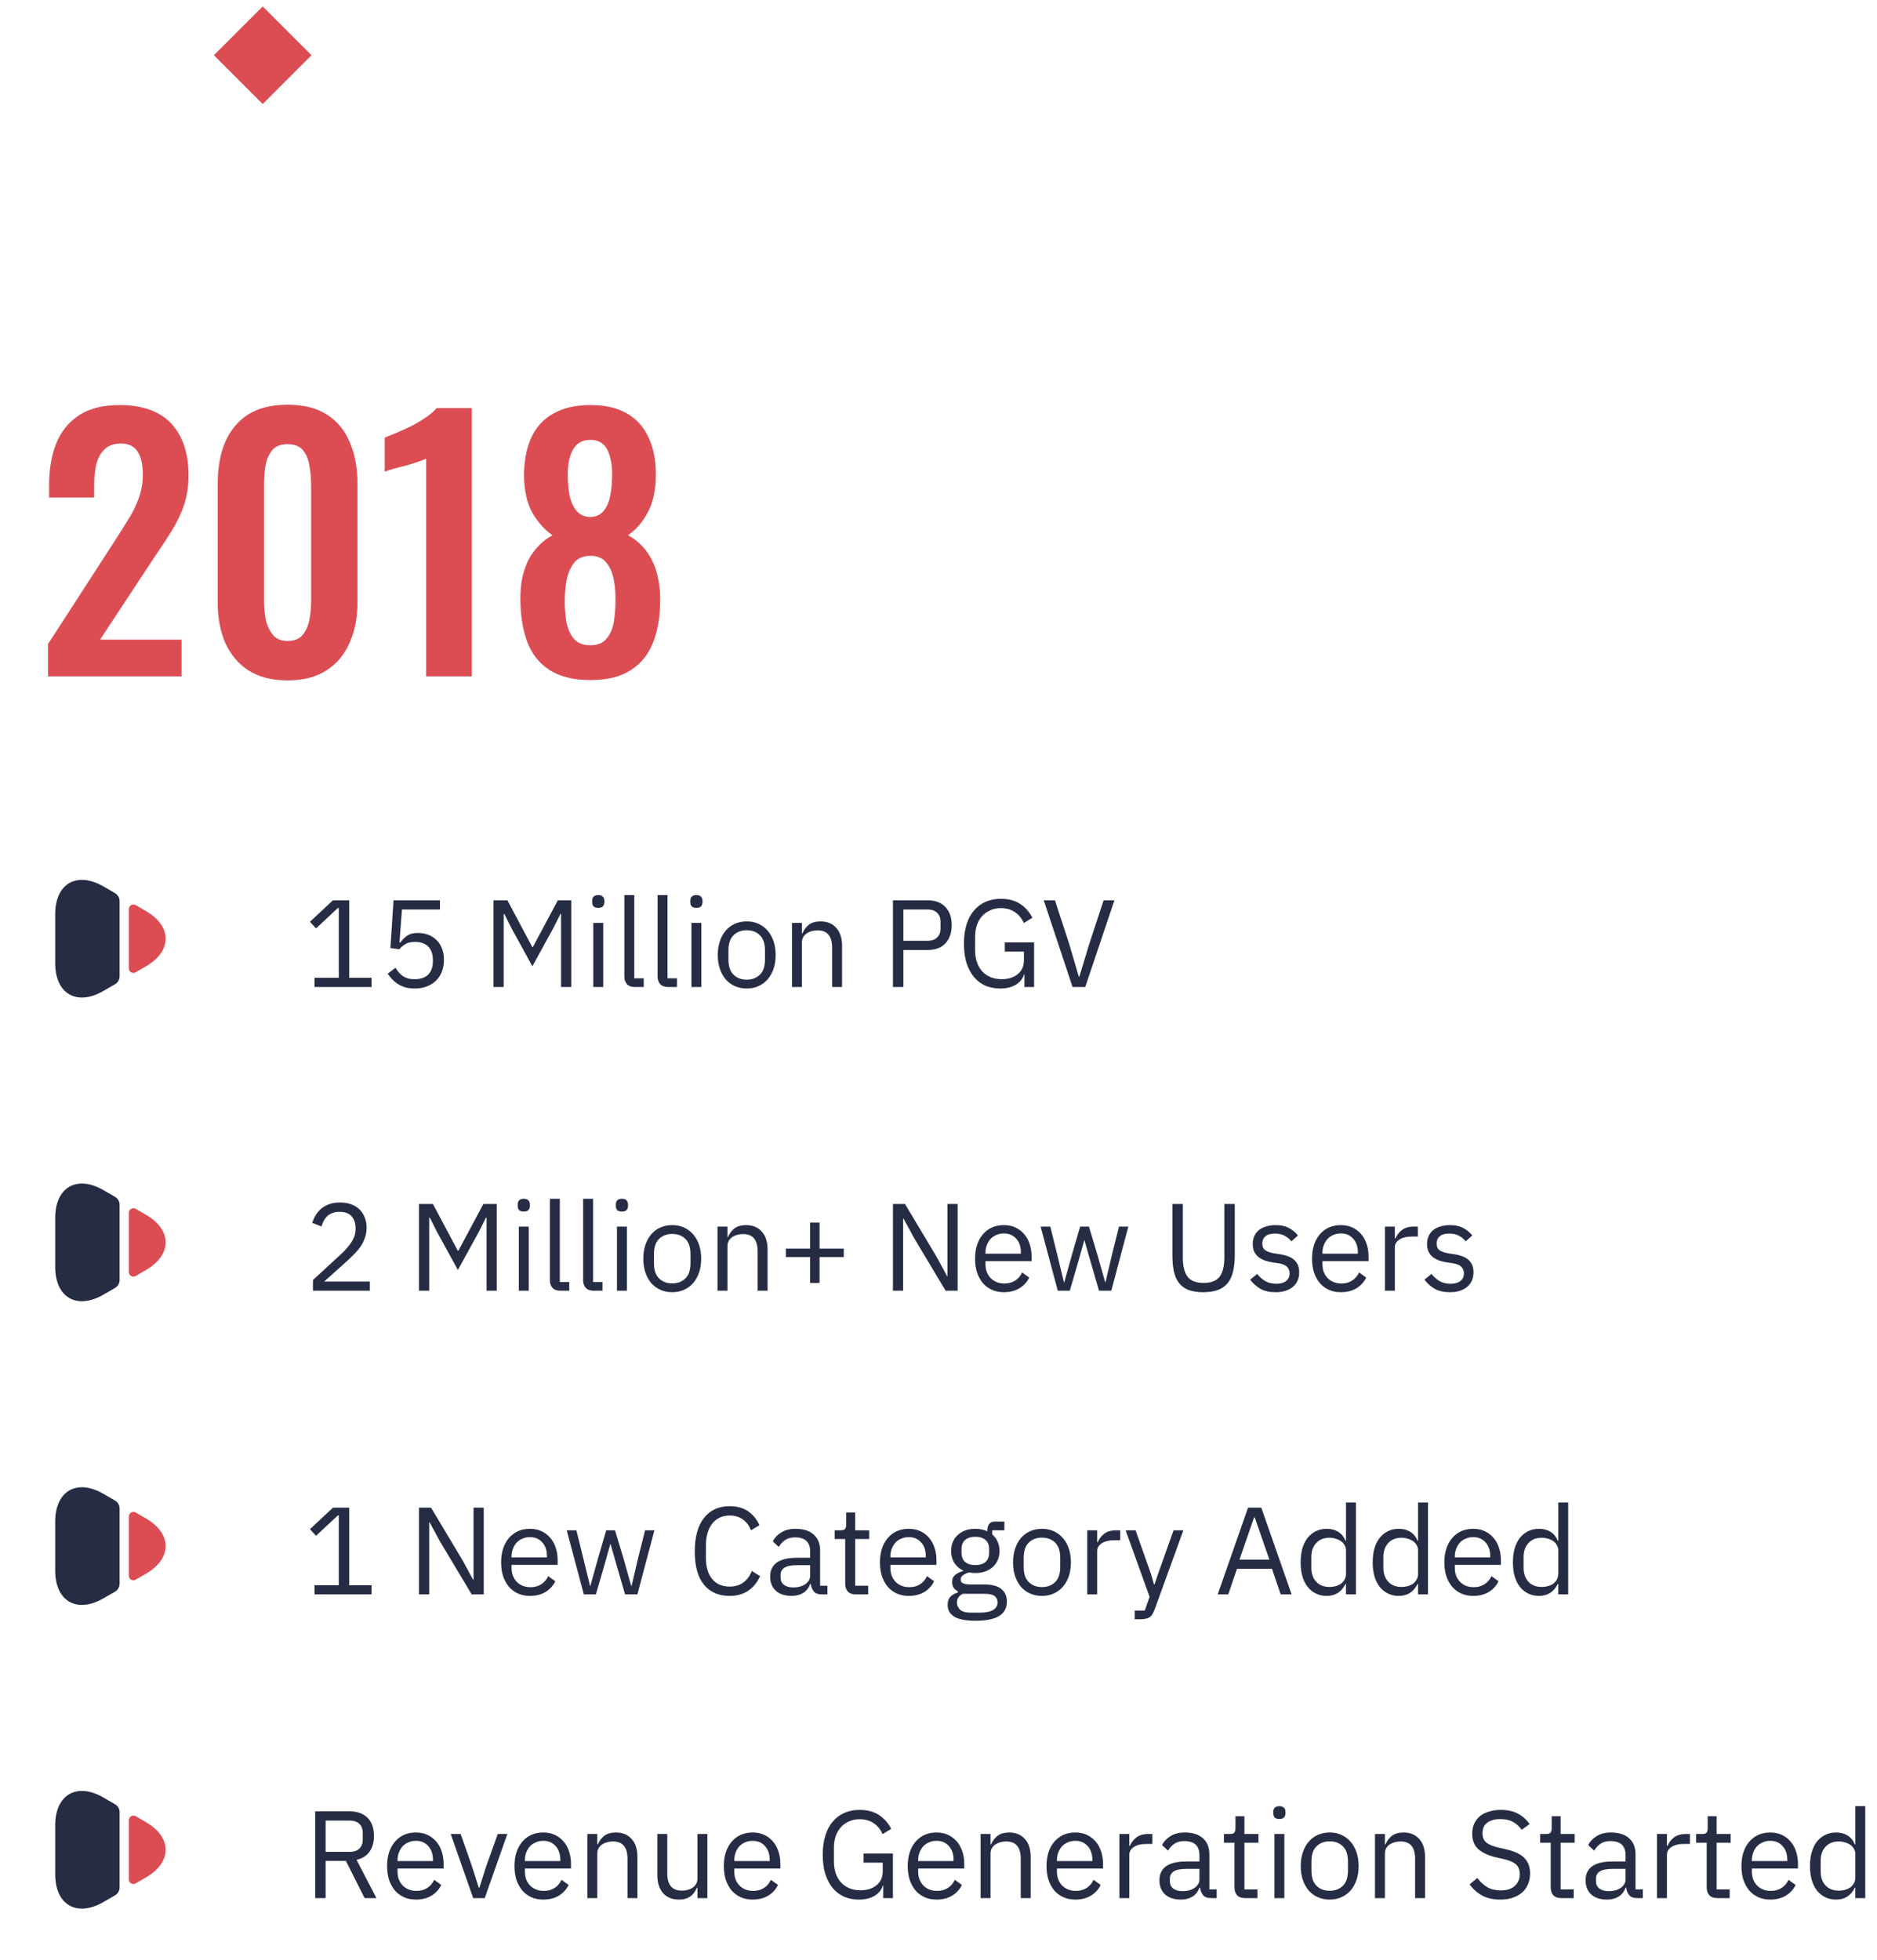 <svg xmlns="http://www.w3.org/2000/svg" width="272" height="284" viewBox="0 0 272 284" fill="none"><rect x="31" y="8" width="10" height="10" transform="rotate(-45 31 8)" fill="#DC4D53"></rect><path d="M6.968 98V93.296L16.568 78.464C17.272 77.376 17.928 76.336 18.536 75.344C19.176 74.352 19.688 73.328 20.072 72.272C20.488 71.184 20.696 70 20.696 68.72C20.696 67.28 20.44 66.176 19.928 65.408C19.416 64.64 18.616 64.256 17.528 64.256C16.504 64.256 15.704 64.544 15.128 65.12C14.552 65.696 14.152 66.448 13.928 67.376C13.736 68.304 13.64 69.328 13.64 70.448V72.08H7.112V70.352C7.112 68.048 7.448 66.032 8.12 64.304C8.824 62.544 9.928 61.168 11.432 60.176C12.936 59.184 14.904 58.688 17.336 58.688C20.664 58.688 23.16 59.584 24.824 61.376C26.488 63.168 27.32 65.664 27.32 68.864C27.32 70.464 27.096 71.92 26.648 73.232C26.2 74.512 25.608 75.744 24.872 76.928C24.136 78.112 23.336 79.328 22.472 80.576L14.504 92.672H26.312V98H6.968ZM41.675 98.576C39.403 98.576 37.515 98.096 36.011 97.136C34.539 96.176 33.419 94.848 32.651 93.152C31.915 91.456 31.547 89.504 31.547 87.296V70.064C31.547 67.792 31.899 65.808 32.603 64.112C33.339 62.384 34.443 61.04 35.915 60.08C37.419 59.12 39.339 58.64 41.675 58.64C44.011 58.64 45.915 59.12 47.387 60.08C48.891 61.04 49.995 62.384 50.699 64.112C51.435 65.808 51.803 67.792 51.803 70.064V87.296C51.803 89.504 51.419 91.456 50.651 93.152C49.915 94.848 48.795 96.176 47.291 97.136C45.819 98.096 43.947 98.576 41.675 98.576ZM41.675 92.864C42.667 92.864 43.403 92.56 43.883 91.952C44.363 91.344 44.683 90.608 44.843 89.744C45.003 88.88 45.083 88.032 45.083 87.2V70.16C45.083 69.264 45.003 68.384 44.843 67.52C44.715 66.624 44.411 65.872 43.931 65.264C43.451 64.656 42.699 64.352 41.675 64.352C40.651 64.352 39.899 64.656 39.419 65.264C38.939 65.872 38.619 66.624 38.459 67.52C38.331 68.384 38.267 69.264 38.267 70.16V87.2C38.267 88.032 38.347 88.88 38.507 89.744C38.699 90.608 39.035 91.344 39.515 91.952C39.995 92.56 40.715 92.864 41.675 92.864ZM61.748 98V66.464C61.556 66.56 61.172 66.704 60.596 66.896C60.052 67.088 59.444 67.28 58.772 67.472C58.1 67.632 57.476 67.792 56.9 67.952C56.356 68.112 55.972 68.24 55.748 68.336V63.392C56.196 63.232 56.756 63.008 57.428 62.72C58.1 62.432 58.804 62.112 59.54 61.76C60.308 61.376 61.012 60.96 61.652 60.512C62.324 60.064 62.868 59.6 63.284 59.12H68.372V98H61.748ZM85.537 98.528C83.073 98.528 81.089 98.032 79.585 97.04C78.081 96.048 77.009 94.672 76.369 92.912C75.729 91.12 75.409 89.056 75.409 86.72C75.409 85.6 75.505 84.576 75.697 83.648C75.921 82.688 76.225 81.824 76.609 81.056C77.025 80.288 77.521 79.616 78.097 79.04C78.673 78.432 79.329 77.936 80.065 77.552C78.913 76.752 77.937 75.664 77.137 74.288C76.369 72.88 75.969 71.104 75.937 68.96C75.937 66.848 76.273 65.024 76.945 63.488C77.649 61.92 78.721 60.736 80.161 59.936C81.601 59.104 83.393 58.688 85.537 58.688C87.713 58.688 89.505 59.104 90.913 59.936C92.321 60.768 93.361 61.952 94.033 63.488C94.737 65.024 95.073 66.848 95.041 68.96C95.009 71.136 94.609 72.912 93.841 74.288C93.105 75.664 92.161 76.752 91.009 77.552C91.745 77.936 92.401 78.432 92.977 79.04C93.553 79.616 94.033 80.288 94.417 81.056C94.833 81.824 95.137 82.688 95.329 83.648C95.553 84.576 95.665 85.6 95.665 86.72C95.697 89.056 95.377 91.12 94.705 92.912C94.065 94.672 92.993 96.048 91.489 97.04C90.017 98.032 88.033 98.528 85.537 98.528ZM85.537 93.488C86.593 93.488 87.377 93.168 87.889 92.528C88.433 91.888 88.785 91.088 88.945 90.128C89.105 89.136 89.185 88.128 89.185 87.104C89.217 86.016 89.137 84.976 88.945 83.984C88.753 82.96 88.385 82.128 87.841 81.488C87.329 80.848 86.561 80.528 85.537 80.528C84.545 80.528 83.777 80.848 83.233 81.488C82.721 82.128 82.353 82.944 82.129 83.936C81.937 84.928 81.841 85.984 81.841 87.104C81.841 88.128 81.921 89.136 82.081 90.128C82.273 91.12 82.641 91.936 83.185 92.576C83.729 93.184 84.513 93.488 85.537 93.488ZM85.537 74.912C86.337 74.88 86.961 74.608 87.409 74.096C87.889 73.552 88.225 72.816 88.417 71.888C88.609 70.96 88.705 69.904 88.705 68.72C88.705 67.248 88.465 66.048 87.985 65.12C87.505 64.192 86.689 63.728 85.537 63.728C84.417 63.728 83.585 64.192 83.041 65.12C82.529 66.048 82.273 67.232 82.273 68.672C82.273 69.856 82.369 70.928 82.561 71.888C82.785 72.816 83.137 73.552 83.617 74.096C84.097 74.608 84.737 74.88 85.537 74.912Z" fill="#DC4D53"></path><path d="M8 132.44V139.56C8 143.987 11.133 145.787 14.96 143.587L16.667 142.6C17.08 142.36 17.333 141.92 17.333 141.44V130.56C17.333 130.08 17.08 129.64 16.667 129.4L14.96 128.413C11.133 126.213 8 128.013 8 132.44Z" fill="#272C45"></path><path d="M18.666 131.72V140.293C18.666 140.813 19.227 141.133 19.666 140.867L21.133 140.013C24.96 137.813 24.96 134.187 21.133 131.987L19.666 131.133C19.227 130.88 18.666 131.2 18.666 131.72Z" fill="#DC4D53"></path><path d="M45.584 143V141.668H49.094V131.552H48.968L45.8 134.504L44.918 133.55L48.248 130.436H50.606V141.668H53.846V143H45.584ZM63.757 131.768H58.249L57.889 136.556H58.015C58.315 136.136 58.651 135.8 59.023 135.548C59.407 135.296 59.929 135.17 60.589 135.17C61.129 135.17 61.627 135.26 62.083 135.44C62.539 135.62 62.935 135.878 63.271 136.214C63.607 136.538 63.865 136.94 64.045 137.42C64.237 137.9 64.333 138.446 64.333 139.058C64.333 139.67 64.237 140.234 64.045 140.75C63.853 141.254 63.571 141.692 63.199 142.064C62.839 142.424 62.395 142.706 61.867 142.91C61.351 143.114 60.763 143.216 60.103 143.216C59.575 143.216 59.107 143.156 58.699 143.036C58.303 142.916 57.949 142.754 57.637 142.55C57.325 142.346 57.049 142.118 56.809 141.866C56.581 141.614 56.371 141.35 56.179 141.074L57.313 140.21C57.469 140.462 57.631 140.69 57.799 140.894C57.979 141.098 58.171 141.272 58.375 141.416C58.591 141.56 58.837 141.674 59.113 141.758C59.389 141.83 59.719 141.866 60.103 141.866C60.967 141.866 61.621 141.638 62.065 141.182C62.509 140.726 62.731 140.084 62.731 139.256V139.076C62.731 138.248 62.509 137.606 62.065 137.15C61.621 136.694 60.967 136.466 60.103 136.466C59.527 136.466 59.071 136.574 58.735 136.79C58.411 136.994 58.117 137.24 57.853 137.528L56.575 137.348L57.025 130.436H63.757V131.768ZM81.306 132.416H81.216L80.154 134.522L77.148 139.994L74.142 134.522L73.08 132.416H72.99V143H71.514V130.436H73.53L77.13 137.204H77.22L80.838 130.436H82.782V143H81.306V132.416ZM86.697 131.534C86.385 131.534 86.157 131.462 86.013 131.318C85.881 131.162 85.815 130.964 85.815 130.724V130.49C85.815 130.25 85.881 130.058 86.013 129.914C86.157 129.758 86.385 129.68 86.697 129.68C87.009 129.68 87.231 129.758 87.363 129.914C87.507 130.058 87.579 130.25 87.579 130.49V130.724C87.579 130.964 87.507 131.162 87.363 131.318C87.231 131.462 87.009 131.534 86.697 131.534ZM85.977 133.712H87.417V143H85.977V133.712ZM92.007 143C91.503 143 91.119 142.862 90.855 142.586C90.603 142.298 90.477 141.938 90.477 141.506V129.68H91.917V141.74H93.285V143H92.007ZM96.824 143C96.32 143 95.936 142.862 95.672 142.586C95.42 142.298 95.294 141.938 95.294 141.506V129.68H96.734V141.74H98.102V143H96.824ZM100.918 131.534C100.606 131.534 100.378 131.462 100.234 131.318C100.102 131.162 100.036 130.964 100.036 130.724V130.49C100.036 130.25 100.102 130.058 100.234 129.914C100.378 129.758 100.606 129.68 100.918 129.68C101.23 129.68 101.452 129.758 101.584 129.914C101.728 130.058 101.8 130.25 101.8 130.49V130.724C101.8 130.964 101.728 131.162 101.584 131.318C101.452 131.462 101.23 131.534 100.918 131.534ZM100.198 133.712H101.638V143H100.198V133.712ZM108.208 143.216C107.584 143.216 107.014 143.102 106.498 142.874C105.982 142.646 105.538 142.322 105.166 141.902C104.806 141.47 104.524 140.96 104.32 140.372C104.116 139.772 104.014 139.1 104.014 138.356C104.014 137.624 104.116 136.958 104.32 136.358C104.524 135.758 104.806 135.248 105.166 134.828C105.538 134.396 105.982 134.066 106.498 133.838C107.014 133.61 107.584 133.496 108.208 133.496C108.832 133.496 109.396 133.61 109.9 133.838C110.416 134.066 110.86 134.396 111.232 134.828C111.604 135.248 111.892 135.758 112.096 136.358C112.3 136.958 112.402 137.624 112.402 138.356C112.402 139.1 112.3 139.772 112.096 140.372C111.892 140.96 111.604 141.47 111.232 141.902C110.86 142.322 110.416 142.646 109.9 142.874C109.396 143.102 108.832 143.216 108.208 143.216ZM108.208 141.938C108.988 141.938 109.624 141.698 110.116 141.218C110.608 140.738 110.854 140.006 110.854 139.022V137.69C110.854 136.706 110.608 135.974 110.116 135.494C109.624 135.014 108.988 134.774 108.208 134.774C107.428 134.774 106.792 135.014 106.3 135.494C105.808 135.974 105.562 136.706 105.562 137.69V139.022C105.562 140.006 105.808 140.738 106.3 141.218C106.792 141.698 107.428 141.938 108.208 141.938ZM114.77 143V133.712H116.21V135.224H116.282C116.51 134.696 116.828 134.276 117.236 133.964C117.656 133.652 118.214 133.496 118.91 133.496C119.87 133.496 120.626 133.808 121.178 134.432C121.742 135.044 122.024 135.914 122.024 137.042V143H120.584V137.294C120.584 135.626 119.882 134.792 118.478 134.792C118.19 134.792 117.908 134.828 117.632 134.9C117.368 134.972 117.128 135.08 116.912 135.224C116.696 135.368 116.522 135.554 116.39 135.782C116.27 135.998 116.21 136.256 116.21 136.556V143H114.77ZM129.399 143V130.436H134.403C135.531 130.436 136.395 130.76 136.995 131.408C137.607 132.044 137.913 132.92 137.913 134.036C137.913 135.152 137.607 136.034 136.995 136.682C136.395 137.318 135.531 137.636 134.403 137.636H130.911V143H129.399ZM130.911 136.304H134.403C135.003 136.304 135.465 136.148 135.789 135.836C136.125 135.524 136.293 135.08 136.293 134.504V133.568C136.293 132.992 136.125 132.548 135.789 132.236C135.465 131.924 135.003 131.768 134.403 131.768H130.911V136.304ZM148.451 141.164H148.397C148.241 141.752 147.857 142.244 147.245 142.64C146.645 143.024 145.865 143.216 144.905 143.216C144.137 143.216 143.429 143.078 142.781 142.802C142.145 142.514 141.599 142.1 141.143 141.56C140.687 141.008 140.327 140.33 140.063 139.526C139.811 138.71 139.685 137.774 139.685 136.718C139.685 135.674 139.811 134.75 140.063 133.946C140.315 133.13 140.675 132.452 141.143 131.912C141.611 131.36 142.175 130.94 142.835 130.652C143.495 130.364 144.227 130.22 145.031 130.22C146.159 130.22 147.101 130.472 147.857 130.976C148.613 131.48 149.195 132.146 149.603 132.974L148.361 133.73C148.073 133.058 147.641 132.53 147.065 132.146C146.501 131.762 145.823 131.57 145.031 131.57C144.479 131.57 143.975 131.672 143.519 131.876C143.063 132.068 142.667 132.344 142.331 132.704C142.007 133.064 141.755 133.496 141.575 134C141.395 134.504 141.305 135.068 141.305 135.692V137.726C141.305 138.35 141.395 138.92 141.575 139.436C141.755 139.94 142.007 140.372 142.331 140.732C142.667 141.092 143.075 141.374 143.555 141.578C144.035 141.77 144.575 141.866 145.175 141.866C145.607 141.866 146.015 141.812 146.399 141.704C146.795 141.584 147.137 141.41 147.425 141.182C147.725 140.954 147.959 140.672 148.127 140.336C148.295 139.988 148.379 139.58 148.379 139.112V137.87H145.607V136.538H149.855V143H148.451V141.164ZM155.429 143L151.253 130.436H152.873L154.943 136.772L156.329 141.488H156.419L157.841 136.772L159.929 130.436H161.495L157.265 143H155.429Z" fill="#272C45"></path><path d="M8 176.44V183.56C8 187.987 11.133 189.787 14.96 187.587L16.667 186.6C17.08 186.36 17.333 185.92 17.333 185.44V174.56C17.333 174.08 17.08 173.64 16.667 173.4L14.96 172.413C11.133 170.213 8 172.013 8 176.44Z" fill="#272C45"></path><path d="M18.666 175.72V184.293C18.666 184.813 19.227 185.133 19.666 184.867L21.133 184.013C24.96 181.813 24.96 178.187 21.133 175.987L19.666 175.133C19.227 174.88 18.666 175.2 18.666 175.72Z" fill="#DC4D53"></path><path d="M53.594 187H45.35V185.452L49.454 181.672C50.042 181.132 50.534 180.562 50.93 179.962C51.326 179.35 51.524 178.738 51.524 178.126V177.91C51.524 177.214 51.332 176.65 50.948 176.218C50.564 175.786 49.982 175.57 49.202 175.57C48.818 175.57 48.482 175.624 48.194 175.732C47.906 175.84 47.654 175.99 47.438 176.182C47.234 176.374 47.06 176.602 46.916 176.866C46.784 177.118 46.676 177.394 46.592 177.694L45.242 177.172C45.362 176.8 45.524 176.44 45.728 176.092C45.944 175.732 46.208 175.414 46.52 175.138C46.844 174.862 47.228 174.64 47.672 174.472C48.128 174.304 48.662 174.22 49.274 174.22C49.886 174.22 50.432 174.31 50.912 174.49C51.392 174.67 51.794 174.922 52.118 175.246C52.442 175.57 52.688 175.954 52.856 176.398C53.036 176.842 53.126 177.334 53.126 177.874C53.126 178.366 53.054 178.822 52.91 179.242C52.778 179.662 52.592 180.064 52.352 180.448C52.112 180.82 51.818 181.186 51.47 181.546C51.134 181.906 50.768 182.266 50.372 182.626L46.988 185.668H53.594V187ZM70.513 176.416H70.423L69.361 178.522L66.355 183.994L63.349 178.522L62.287 176.416H62.197V187H60.721V174.436H62.737L66.337 181.204H66.427L70.045 174.436H71.989V187H70.513V176.416ZM75.904 175.534C75.592 175.534 75.364 175.462 75.22 175.318C75.088 175.162 75.022 174.964 75.022 174.724V174.49C75.022 174.25 75.088 174.058 75.22 173.914C75.364 173.758 75.592 173.68 75.904 173.68C76.216 173.68 76.438 173.758 76.57 173.914C76.714 174.058 76.786 174.25 76.786 174.49V174.724C76.786 174.964 76.714 175.162 76.57 175.318C76.438 175.462 76.216 175.534 75.904 175.534ZM75.184 177.712H76.624V187H75.184V177.712ZM81.214 187C80.71 187 80.326 186.862 80.062 186.586C79.81 186.298 79.684 185.938 79.684 185.506V173.68H81.124V185.74H82.492V187H81.214ZM86.031 187C85.527 187 85.143 186.862 84.879 186.586C84.627 186.298 84.501 185.938 84.501 185.506V173.68H85.941V185.74H87.309V187H86.031ZM90.125 175.534C89.813 175.534 89.585 175.462 89.441 175.318C89.309 175.162 89.243 174.964 89.243 174.724V174.49C89.243 174.25 89.309 174.058 89.441 173.914C89.585 173.758 89.813 173.68 90.125 173.68C90.437 173.68 90.659 173.758 90.791 173.914C90.935 174.058 91.007 174.25 91.007 174.49V174.724C91.007 174.964 90.935 175.162 90.791 175.318C90.659 175.462 90.437 175.534 90.125 175.534ZM89.405 177.712H90.845V187H89.405V177.712ZM97.415 187.216C96.791 187.216 96.221 187.102 95.705 186.874C95.189 186.646 94.745 186.322 94.373 185.902C94.013 185.47 93.731 184.96 93.527 184.372C93.323 183.772 93.221 183.1 93.221 182.356C93.221 181.624 93.323 180.958 93.527 180.358C93.731 179.758 94.013 179.248 94.373 178.828C94.745 178.396 95.189 178.066 95.705 177.838C96.221 177.61 96.791 177.496 97.415 177.496C98.039 177.496 98.603 177.61 99.107 177.838C99.623 178.066 100.067 178.396 100.439 178.828C100.811 179.248 101.099 179.758 101.303 180.358C101.507 180.958 101.609 181.624 101.609 182.356C101.609 183.1 101.507 183.772 101.303 184.372C101.099 184.96 100.811 185.47 100.439 185.902C100.067 186.322 99.623 186.646 99.107 186.874C98.603 187.102 98.039 187.216 97.415 187.216ZM97.415 185.938C98.195 185.938 98.831 185.698 99.323 185.218C99.815 184.738 100.061 184.006 100.061 183.022V181.69C100.061 180.706 99.815 179.974 99.323 179.494C98.831 179.014 98.195 178.774 97.415 178.774C96.635 178.774 95.999 179.014 95.507 179.494C95.015 179.974 94.769 180.706 94.769 181.69V183.022C94.769 184.006 95.015 184.738 95.507 185.218C95.999 185.698 96.635 185.938 97.415 185.938ZM103.977 187V177.712H105.417V179.224H105.489C105.717 178.696 106.035 178.276 106.443 177.964C106.863 177.652 107.421 177.496 108.117 177.496C109.077 177.496 109.833 177.808 110.385 178.432C110.949 179.044 111.231 179.914 111.231 181.042V187H109.791V181.294C109.791 179.626 109.089 178.792 107.685 178.792C107.397 178.792 107.115 178.828 106.839 178.9C106.575 178.972 106.335 179.08 106.119 179.224C105.903 179.368 105.729 179.554 105.597 179.782C105.477 179.998 105.417 180.256 105.417 180.556V187H103.977ZM117.394 185.884V182.122H113.884V180.898H117.394V177.136H118.762V180.898H122.272V182.122H118.762V185.884H117.394ZM132.441 179.332L130.929 176.542H130.875V187H129.399V174.436H131.145L135.735 182.104L137.247 184.894H137.301V174.436H138.777V187H137.031L132.441 179.332ZM145.473 187.216C144.837 187.216 144.261 187.102 143.745 186.874C143.241 186.646 142.803 186.322 142.431 185.902C142.071 185.47 141.789 184.96 141.585 184.372C141.393 183.772 141.297 183.1 141.297 182.356C141.297 181.624 141.393 180.958 141.585 180.358C141.789 179.758 142.071 179.248 142.431 178.828C142.803 178.396 143.241 178.066 143.745 177.838C144.261 177.61 144.837 177.496 145.473 177.496C146.097 177.496 146.655 177.61 147.147 177.838C147.639 178.066 148.059 178.384 148.407 178.792C148.755 179.188 149.019 179.662 149.199 180.214C149.391 180.766 149.487 181.372 149.487 182.032V182.716H142.809V183.148C142.809 183.544 142.869 183.916 142.989 184.264C143.121 184.6 143.301 184.894 143.529 185.146C143.769 185.398 144.057 185.596 144.393 185.74C144.741 185.884 145.131 185.956 145.563 185.956C146.151 185.956 146.661 185.818 147.093 185.542C147.537 185.266 147.879 184.87 148.119 184.354L149.145 185.092C148.845 185.728 148.377 186.244 147.741 186.64C147.105 187.024 146.349 187.216 145.473 187.216ZM145.473 178.702C145.077 178.702 144.717 178.774 144.393 178.918C144.069 179.05 143.787 179.242 143.547 179.494C143.319 179.746 143.139 180.046 143.007 180.394C142.875 180.73 142.809 181.102 142.809 181.51V181.636H147.939V181.438C147.939 180.61 147.711 179.95 147.255 179.458C146.811 178.954 146.217 178.702 145.473 178.702ZM150.8 177.712H152.204L153.194 181.726L154.184 185.794H154.22L155.354 181.726L156.524 177.712H157.802L159.008 181.726L160.16 185.794H160.196L161.15 181.726L162.158 177.712H163.508L161.042 187H159.26L157.964 182.536L157.154 179.71H157.118L156.326 182.536L155.03 187H153.284L150.8 177.712ZM171.409 174.436V182.212C171.409 183.412 171.631 184.324 172.075 184.948C172.519 185.56 173.299 185.866 174.415 185.866C175.531 185.866 176.311 185.56 176.755 184.948C177.199 184.324 177.421 183.412 177.421 182.212V174.436H178.933V181.852C178.933 182.764 178.849 183.556 178.681 184.228C178.525 184.9 178.267 185.458 177.907 185.902C177.547 186.346 177.073 186.676 176.485 186.892C175.909 187.108 175.201 187.216 174.361 187.216C173.521 187.216 172.813 187.108 172.237 186.892C171.673 186.676 171.217 186.346 170.869 185.902C170.521 185.458 170.269 184.9 170.113 184.228C169.969 183.556 169.897 182.764 169.897 181.852V174.436H171.409ZM184.832 187.216C183.968 187.216 183.242 187.054 182.654 186.73C182.078 186.394 181.58 185.95 181.16 185.398L182.186 184.57C182.546 185.026 182.948 185.38 183.392 185.632C183.836 185.872 184.352 185.992 184.94 185.992C185.552 185.992 186.026 185.86 186.362 185.596C186.71 185.332 186.884 184.96 186.884 184.48C186.884 184.12 186.764 183.814 186.524 183.562C186.296 183.298 185.876 183.118 185.264 183.022L184.526 182.914C184.094 182.854 183.698 182.764 183.338 182.644C182.978 182.512 182.66 182.344 182.384 182.14C182.12 181.924 181.91 181.66 181.754 181.348C181.61 181.036 181.538 180.664 181.538 180.232C181.538 179.776 181.622 179.38 181.79 179.044C181.958 178.696 182.186 178.408 182.474 178.18C182.774 177.952 183.128 177.784 183.536 177.676C183.944 177.556 184.382 177.496 184.85 177.496C185.606 177.496 186.236 177.628 186.74 177.892C187.256 178.156 187.706 178.522 188.09 178.99L187.136 179.854C186.932 179.566 186.632 179.308 186.236 179.08C185.84 178.84 185.342 178.72 184.742 178.72C184.142 178.72 183.686 178.852 183.374 179.116C183.074 179.368 182.924 179.716 182.924 180.16C182.924 180.616 183.074 180.946 183.374 181.15C183.686 181.354 184.13 181.504 184.706 181.6L185.426 181.708C186.458 181.864 187.19 182.164 187.622 182.608C188.054 183.04 188.27 183.61 188.27 184.318C188.27 185.218 187.964 185.926 187.352 186.442C186.74 186.958 185.9 187.216 184.832 187.216ZM194.305 187.216C193.669 187.216 193.093 187.102 192.577 186.874C192.073 186.646 191.635 186.322 191.263 185.902C190.903 185.47 190.621 184.96 190.417 184.372C190.225 183.772 190.129 183.1 190.129 182.356C190.129 181.624 190.225 180.958 190.417 180.358C190.621 179.758 190.903 179.248 191.263 178.828C191.635 178.396 192.073 178.066 192.577 177.838C193.093 177.61 193.669 177.496 194.305 177.496C194.929 177.496 195.487 177.61 195.979 177.838C196.471 178.066 196.891 178.384 197.239 178.792C197.587 179.188 197.851 179.662 198.031 180.214C198.223 180.766 198.319 181.372 198.319 182.032V182.716H191.641V183.148C191.641 183.544 191.701 183.916 191.821 184.264C191.953 184.6 192.133 184.894 192.361 185.146C192.601 185.398 192.889 185.596 193.225 185.74C193.573 185.884 193.963 185.956 194.395 185.956C194.983 185.956 195.493 185.818 195.925 185.542C196.369 185.266 196.711 184.87 196.951 184.354L197.977 185.092C197.677 185.728 197.209 186.244 196.573 186.64C195.937 187.024 195.181 187.216 194.305 187.216ZM194.305 178.702C193.909 178.702 193.549 178.774 193.225 178.918C192.901 179.05 192.619 179.242 192.379 179.494C192.151 179.746 191.971 180.046 191.839 180.394C191.707 180.73 191.641 181.102 191.641 181.51V181.636H196.771V181.438C196.771 180.61 196.543 179.95 196.087 179.458C195.643 178.954 195.049 178.702 194.305 178.702ZM200.692 187V177.712H202.132V179.422H202.222C202.39 178.978 202.69 178.582 203.122 178.234C203.554 177.886 204.148 177.712 204.904 177.712H205.462V179.152H204.616C203.836 179.152 203.224 179.302 202.78 179.602C202.348 179.89 202.132 180.256 202.132 180.7V187H200.692ZM210.091 187.216C209.227 187.216 208.501 187.054 207.913 186.73C207.337 186.394 206.839 185.95 206.419 185.398L207.445 184.57C207.805 185.026 208.207 185.38 208.651 185.632C209.095 185.872 209.611 185.992 210.199 185.992C210.811 185.992 211.285 185.86 211.621 185.596C211.969 185.332 212.143 184.96 212.143 184.48C212.143 184.12 212.023 183.814 211.783 183.562C211.555 183.298 211.135 183.118 210.523 183.022L209.785 182.914C209.353 182.854 208.957 182.764 208.597 182.644C208.237 182.512 207.919 182.344 207.643 182.14C207.379 181.924 207.169 181.66 207.013 181.348C206.869 181.036 206.797 180.664 206.797 180.232C206.797 179.776 206.881 179.38 207.049 179.044C207.217 178.696 207.445 178.408 207.733 178.18C208.033 177.952 208.387 177.784 208.795 177.676C209.203 177.556 209.641 177.496 210.109 177.496C210.865 177.496 211.495 177.628 211.999 177.892C212.515 178.156 212.965 178.522 213.349 178.99L212.395 179.854C212.191 179.566 211.891 179.308 211.495 179.08C211.099 178.84 210.601 178.72 210.001 178.72C209.401 178.72 208.945 178.852 208.633 179.116C208.333 179.368 208.183 179.716 208.183 180.16C208.183 180.616 208.333 180.946 208.633 181.15C208.945 181.354 209.389 181.504 209.965 181.6L210.685 181.708C211.717 181.864 212.449 182.164 212.881 182.608C213.313 183.04 213.529 183.61 213.529 184.318C213.529 185.218 213.223 185.926 212.611 186.442C211.999 186.958 211.159 187.216 210.091 187.216Z" fill="#272C45"></path><path d="M8 220.44V227.56C8 231.987 11.133 233.787 14.96 231.587L16.667 230.6C17.08 230.36 17.333 229.92 17.333 229.44V218.56C17.333 218.08 17.08 217.64 16.667 217.4L14.96 216.413C11.133 214.213 8 216.013 8 220.44Z" fill="#272C45"></path><path d="M18.666 219.72V228.293C18.666 228.813 19.227 229.133 19.666 228.867L21.133 228.013C24.96 225.813 24.96 222.187 21.133 219.987L19.666 219.133C19.227 218.88 18.666 219.2 18.666 219.72Z" fill="#DC4D53"></path><path d="M45.584 231V229.668H49.094V219.552H48.968L45.8 222.504L44.918 221.55L48.248 218.436H50.606V229.668H53.846V231H45.584ZM63.763 223.332L62.251 220.542H62.197V231H60.721V218.436H62.467L67.057 226.104L68.569 228.894H68.623V218.436H70.099V231H68.353L63.763 223.332ZM76.795 231.216C76.159 231.216 75.583 231.102 75.067 230.874C74.563 230.646 74.125 230.322 73.753 229.902C73.393 229.47 73.111 228.96 72.907 228.372C72.715 227.772 72.619 227.1 72.619 226.356C72.619 225.624 72.715 224.958 72.907 224.358C73.111 223.758 73.393 223.248 73.753 222.828C74.125 222.396 74.563 222.066 75.067 221.838C75.583 221.61 76.159 221.496 76.795 221.496C77.419 221.496 77.977 221.61 78.469 221.838C78.961 222.066 79.381 222.384 79.729 222.792C80.077 223.188 80.341 223.662 80.521 224.214C80.713 224.766 80.809 225.372 80.809 226.032V226.716H74.131V227.148C74.131 227.544 74.191 227.916 74.311 228.264C74.443 228.6 74.623 228.894 74.851 229.146C75.091 229.398 75.379 229.596 75.715 229.74C76.063 229.884 76.453 229.956 76.885 229.956C77.473 229.956 77.983 229.818 78.415 229.542C78.859 229.266 79.201 228.87 79.441 228.354L80.467 229.092C80.167 229.728 79.699 230.244 79.063 230.64C78.427 231.024 77.671 231.216 76.795 231.216ZM76.795 222.702C76.399 222.702 76.039 222.774 75.715 222.918C75.391 223.05 75.109 223.242 74.869 223.494C74.641 223.746 74.461 224.046 74.329 224.394C74.197 224.73 74.131 225.102 74.131 225.51V225.636H79.261V225.438C79.261 224.61 79.033 223.95 78.577 223.458C78.133 222.954 77.539 222.702 76.795 222.702ZM82.123 221.712H83.526L84.516 225.726L85.507 229.794H85.543L86.677 225.726L87.847 221.712H89.124L90.331 225.726L91.483 229.794H91.519L92.472 225.726L93.481 221.712H94.831L92.365 231H90.582L89.287 226.536L88.477 223.71H88.441L87.648 226.536L86.353 231H84.606L82.123 221.712ZM105.737 231.216C104.141 231.216 102.899 230.676 102.011 229.596C101.123 228.504 100.679 226.902 100.679 224.79C100.679 222.678 101.123 221.058 102.011 219.93C102.899 218.79 104.141 218.22 105.737 218.22C106.793 218.22 107.675 218.46 108.383 218.94C109.103 219.42 109.661 220.098 110.057 220.974L108.833 221.712C108.581 221.064 108.197 220.548 107.681 220.164C107.165 219.768 106.517 219.57 105.737 219.57C105.197 219.57 104.711 219.672 104.279 219.876C103.859 220.08 103.499 220.374 103.199 220.758C102.911 221.13 102.689 221.58 102.533 222.108C102.377 222.624 102.299 223.206 102.299 223.854V225.726C102.299 227.022 102.599 228.036 103.199 228.768C103.799 229.5 104.645 229.866 105.737 229.866C106.541 229.866 107.213 229.662 107.753 229.254C108.293 228.834 108.689 228.282 108.941 227.598L110.147 228.354C109.751 229.242 109.181 229.944 108.437 230.46C107.693 230.964 106.793 231.216 105.737 231.216ZM119.094 231C118.554 231 118.164 230.856 117.924 230.568C117.696 230.28 117.552 229.92 117.492 229.488H117.402C117.198 230.064 116.862 230.496 116.394 230.784C115.926 231.072 115.368 231.216 114.72 231.216C113.736 231.216 112.968 230.964 112.416 230.46C111.876 229.956 111.606 229.272 111.606 228.408C111.606 227.532 111.924 226.86 112.56 226.392C113.208 225.924 114.21 225.69 115.566 225.69H117.402V224.772C117.402 224.112 117.222 223.608 116.862 223.26C116.502 222.912 115.95 222.738 115.206 222.738C114.642 222.738 114.168 222.864 113.784 223.116C113.412 223.368 113.1 223.704 112.848 224.124L111.984 223.314C112.236 222.81 112.638 222.384 113.19 222.036C113.742 221.676 114.438 221.496 115.278 221.496C116.406 221.496 117.282 221.772 117.906 222.324C118.53 222.876 118.842 223.644 118.842 224.628V229.74H119.904V231H119.094ZM114.954 229.992C115.314 229.992 115.644 229.95 115.944 229.866C116.244 229.782 116.502 229.662 116.718 229.506C116.934 229.35 117.102 229.17 117.222 228.966C117.342 228.762 117.402 228.54 117.402 228.3V226.77H115.494C114.666 226.77 114.06 226.89 113.676 227.13C113.304 227.37 113.118 227.718 113.118 228.174V228.552C113.118 229.008 113.28 229.362 113.604 229.614C113.94 229.866 114.39 229.992 114.954 229.992ZM124.012 231C123.508 231 123.124 230.862 122.86 230.586C122.608 230.298 122.482 229.926 122.482 229.47V222.972H120.952V221.712H121.816C122.128 221.712 122.338 221.652 122.446 221.532C122.566 221.4 122.626 221.178 122.626 220.866V219.138H123.922V221.712H125.956V222.972H123.922V229.74H125.812V231H124.012ZM131.692 231.216C131.056 231.216 130.48 231.102 129.964 230.874C129.46 230.646 129.022 230.322 128.65 229.902C128.29 229.47 128.008 228.96 127.804 228.372C127.612 227.772 127.516 227.1 127.516 226.356C127.516 225.624 127.612 224.958 127.804 224.358C128.008 223.758 128.29 223.248 128.65 222.828C129.022 222.396 129.46 222.066 129.964 221.838C130.48 221.61 131.056 221.496 131.692 221.496C132.316 221.496 132.874 221.61 133.366 221.838C133.858 222.066 134.278 222.384 134.626 222.792C134.974 223.188 135.238 223.662 135.418 224.214C135.61 224.766 135.706 225.372 135.706 226.032V226.716H129.028V227.148C129.028 227.544 129.088 227.916 129.208 228.264C129.34 228.6 129.52 228.894 129.748 229.146C129.988 229.398 130.276 229.596 130.612 229.74C130.96 229.884 131.35 229.956 131.782 229.956C132.37 229.956 132.88 229.818 133.312 229.542C133.756 229.266 134.098 228.87 134.338 228.354L135.364 229.092C135.064 229.728 134.596 230.244 133.96 230.64C133.324 231.024 132.568 231.216 131.692 231.216ZM131.692 222.702C131.296 222.702 130.936 222.774 130.612 222.918C130.288 223.05 130.006 223.242 129.766 223.494C129.538 223.746 129.358 224.046 129.226 224.394C129.094 224.73 129.028 225.102 129.028 225.51V225.636H134.158V225.438C134.158 224.61 133.93 223.95 133.474 223.458C133.03 222.954 132.436 222.702 131.692 222.702ZM145.909 232.026C145.909 232.986 145.531 233.688 144.775 234.132C144.031 234.588 142.909 234.816 141.409 234.816C139.957 234.816 138.913 234.618 138.277 234.222C137.641 233.826 137.323 233.262 137.323 232.53C137.323 232.026 137.455 231.63 137.719 231.342C137.983 231.066 138.343 230.862 138.799 230.73V230.532C138.247 230.268 137.971 229.836 137.971 229.236C137.971 228.768 138.121 228.414 138.421 228.174C138.721 227.922 139.105 227.736 139.573 227.616V227.544C139.021 227.28 138.589 226.902 138.277 226.41C137.977 225.918 137.827 225.348 137.827 224.7C137.827 224.232 137.911 223.8 138.079 223.404C138.247 223.008 138.481 222.672 138.781 222.396C139.093 222.108 139.459 221.886 139.879 221.73C140.311 221.574 140.791 221.496 141.319 221.496C141.979 221.496 142.567 221.616 143.083 221.856V221.694C143.083 221.334 143.167 221.04 143.335 220.812C143.503 220.572 143.779 220.452 144.163 220.452H145.549V221.712H143.785V222.306C144.121 222.594 144.379 222.942 144.559 223.35C144.751 223.746 144.847 224.196 144.847 224.7C144.847 225.168 144.763 225.6 144.595 225.996C144.427 226.392 144.187 226.734 143.875 227.022C143.575 227.298 143.209 227.514 142.777 227.67C142.345 227.826 141.865 227.904 141.337 227.904C141.037 227.904 140.737 227.874 140.437 227.814C140.125 227.898 139.843 228.024 139.591 228.192C139.339 228.348 139.213 228.57 139.213 228.858C139.213 229.134 139.345 229.32 139.609 229.416C139.873 229.512 140.215 229.56 140.635 229.56H142.615C143.767 229.56 144.601 229.782 145.117 230.226C145.645 230.658 145.909 231.258 145.909 232.026ZM144.559 232.134C144.559 231.762 144.415 231.462 144.127 231.234C143.851 231.018 143.353 230.91 142.633 230.91H139.537C138.961 231.174 138.673 231.594 138.673 232.17C138.673 232.578 138.823 232.926 139.123 233.214C139.435 233.502 139.957 233.646 140.689 233.646H142.021C142.825 233.646 143.449 233.52 143.893 233.268C144.337 233.016 144.559 232.638 144.559 232.134ZM141.337 226.752C141.949 226.752 142.435 226.608 142.795 226.32C143.155 226.02 143.335 225.564 143.335 224.952V224.448C143.335 223.836 143.155 223.386 142.795 223.098C142.435 222.798 141.949 222.648 141.337 222.648C140.725 222.648 140.239 222.798 139.879 223.098C139.519 223.386 139.339 223.836 139.339 224.448V224.952C139.339 225.564 139.519 226.02 139.879 226.32C140.239 226.608 140.725 226.752 141.337 226.752ZM150.993 231.216C150.369 231.216 149.799 231.102 149.283 230.874C148.767 230.646 148.323 230.322 147.951 229.902C147.591 229.47 147.309 228.96 147.105 228.372C146.901 227.772 146.799 227.1 146.799 226.356C146.799 225.624 146.901 224.958 147.105 224.358C147.309 223.758 147.591 223.248 147.951 222.828C148.323 222.396 148.767 222.066 149.283 221.838C149.799 221.61 150.369 221.496 150.993 221.496C151.617 221.496 152.181 221.61 152.685 221.838C153.201 222.066 153.645 222.396 154.017 222.828C154.389 223.248 154.677 223.758 154.881 224.358C155.085 224.958 155.187 225.624 155.187 226.356C155.187 227.1 155.085 227.772 154.881 228.372C154.677 228.96 154.389 229.47 154.017 229.902C153.645 230.322 153.201 230.646 152.685 230.874C152.181 231.102 151.617 231.216 150.993 231.216ZM150.993 229.938C151.773 229.938 152.409 229.698 152.901 229.218C153.393 228.738 153.639 228.006 153.639 227.022V225.69C153.639 224.706 153.393 223.974 152.901 223.494C152.409 223.014 151.773 222.774 150.993 222.774C150.213 222.774 149.577 223.014 149.085 223.494C148.593 223.974 148.347 224.706 148.347 225.69V227.022C148.347 228.006 148.593 228.738 149.085 229.218C149.577 229.698 150.213 229.938 150.993 229.938ZM157.555 231V221.712H158.995V223.422H159.085C159.253 222.978 159.553 222.582 159.985 222.234C160.417 221.886 161.011 221.712 161.767 221.712H162.325V223.152H161.479C160.699 223.152 160.087 223.302 159.643 223.602C159.211 223.89 158.995 224.256 158.995 224.7V231H157.555ZM170.065 221.712H171.487L167.329 233.16C167.221 233.436 167.113 233.664 167.005 233.844C166.897 234.036 166.765 234.186 166.609 234.294C166.453 234.402 166.255 234.48 166.015 234.528C165.787 234.576 165.505 234.6 165.169 234.6H164.431V233.34H165.889L166.591 231.36L163.117 221.712H164.557L166.789 228.03L167.221 229.542H167.311L167.815 228.03L170.065 221.712ZM185.587 231L184.327 227.292H179.251L177.991 231H176.461L180.853 218.436H182.779L187.171 231H185.587ZM181.825 219.84H181.735L179.611 225.96H183.949L181.825 219.84ZM195.048 229.488H194.976C194.412 230.64 193.506 231.216 192.258 231.216C191.682 231.216 191.16 231.102 190.692 230.874C190.224 230.646 189.822 230.322 189.486 229.902C189.162 229.482 188.91 228.972 188.73 228.372C188.562 227.772 188.478 227.1 188.478 226.356C188.478 225.612 188.562 224.94 188.73 224.34C188.91 223.74 189.162 223.23 189.486 222.81C189.822 222.39 190.224 222.066 190.692 221.838C191.16 221.61 191.682 221.496 192.258 221.496C192.906 221.496 193.458 221.64 193.914 221.928C194.382 222.204 194.736 222.636 194.976 223.224H195.048V217.68H196.488V231H195.048V229.488ZM192.654 229.92C192.978 229.92 193.284 229.878 193.572 229.794C193.872 229.71 194.13 229.59 194.346 229.434C194.562 229.266 194.73 229.068 194.85 228.84C194.982 228.6 195.048 228.33 195.048 228.03V224.574C195.048 224.322 194.982 224.088 194.85 223.872C194.73 223.644 194.562 223.452 194.346 223.296C194.13 223.14 193.872 223.02 193.572 222.936C193.284 222.84 192.978 222.792 192.654 222.792C191.838 222.792 191.196 223.05 190.728 223.566C190.26 224.07 190.026 224.736 190.026 225.564V227.148C190.026 227.976 190.26 228.648 190.728 229.164C191.196 229.668 191.838 229.92 192.654 229.92ZM205.49 229.488H205.418C204.854 230.64 203.948 231.216 202.7 231.216C202.124 231.216 201.602 231.102 201.134 230.874C200.666 230.646 200.264 230.322 199.928 229.902C199.604 229.482 199.352 228.972 199.172 228.372C199.004 227.772 198.92 227.1 198.92 226.356C198.92 225.612 199.004 224.94 199.172 224.34C199.352 223.74 199.604 223.23 199.928 222.81C200.264 222.39 200.666 222.066 201.134 221.838C201.602 221.61 202.124 221.496 202.7 221.496C203.348 221.496 203.9 221.64 204.356 221.928C204.824 222.204 205.178 222.636 205.418 223.224H205.49V217.68H206.93V231H205.49V229.488ZM203.096 229.92C203.42 229.92 203.726 229.878 204.014 229.794C204.314 229.71 204.572 229.59 204.788 229.434C205.004 229.266 205.172 229.068 205.292 228.84C205.424 228.6 205.49 228.33 205.49 228.03V224.574C205.49 224.322 205.424 224.088 205.292 223.872C205.172 223.644 205.004 223.452 204.788 223.296C204.572 223.14 204.314 223.02 204.014 222.936C203.726 222.84 203.42 222.792 203.096 222.792C202.28 222.792 201.638 223.05 201.17 223.566C200.702 224.07 200.468 224.736 200.468 225.564V227.148C200.468 227.976 200.702 228.648 201.17 229.164C201.638 229.668 202.28 229.92 203.096 229.92ZM213.483 231.216C212.847 231.216 212.271 231.102 211.755 230.874C211.251 230.646 210.813 230.322 210.441 229.902C210.081 229.47 209.799 228.96 209.595 228.372C209.403 227.772 209.307 227.1 209.307 226.356C209.307 225.624 209.403 224.958 209.595 224.358C209.799 223.758 210.081 223.248 210.441 222.828C210.813 222.396 211.251 222.066 211.755 221.838C212.271 221.61 212.847 221.496 213.483 221.496C214.107 221.496 214.665 221.61 215.157 221.838C215.649 222.066 216.069 222.384 216.417 222.792C216.765 223.188 217.029 223.662 217.209 224.214C217.401 224.766 217.497 225.372 217.497 226.032V226.716H210.819V227.148C210.819 227.544 210.879 227.916 210.999 228.264C211.131 228.6 211.311 228.894 211.539 229.146C211.779 229.398 212.067 229.596 212.403 229.74C212.751 229.884 213.141 229.956 213.573 229.956C214.161 229.956 214.671 229.818 215.103 229.542C215.547 229.266 215.889 228.87 216.129 228.354L217.155 229.092C216.855 229.728 216.387 230.244 215.751 230.64C215.115 231.024 214.359 231.216 213.483 231.216ZM213.483 222.702C213.087 222.702 212.727 222.774 212.403 222.918C212.079 223.05 211.797 223.242 211.557 223.494C211.329 223.746 211.149 224.046 211.017 224.394C210.885 224.73 210.819 225.102 210.819 225.51V225.636H215.949V225.438C215.949 224.61 215.721 223.95 215.265 223.458C214.821 222.954 214.227 222.702 213.483 222.702ZM225.81 229.488H225.738C225.174 230.64 224.268 231.216 223.02 231.216C222.444 231.216 221.922 231.102 221.454 230.874C220.986 230.646 220.584 230.322 220.248 229.902C219.924 229.482 219.672 228.972 219.492 228.372C219.324 227.772 219.24 227.1 219.24 226.356C219.24 225.612 219.324 224.94 219.492 224.34C219.672 223.74 219.924 223.23 220.248 222.81C220.584 222.39 220.986 222.066 221.454 221.838C221.922 221.61 222.444 221.496 223.02 221.496C223.668 221.496 224.22 221.64 224.676 221.928C225.144 222.204 225.498 222.636 225.738 223.224H225.81V217.68H227.25V231H225.81V229.488ZM223.416 229.92C223.74 229.92 224.046 229.878 224.334 229.794C224.634 229.71 224.892 229.59 225.108 229.434C225.324 229.266 225.492 229.068 225.612 228.84C225.744 228.6 225.81 228.33 225.81 228.03V224.574C225.81 224.322 225.744 224.088 225.612 223.872C225.492 223.644 225.324 223.452 225.108 223.296C224.892 223.14 224.634 223.02 224.334 222.936C224.046 222.84 223.74 222.792 223.416 222.792C222.6 222.792 221.958 223.05 221.49 223.566C221.022 224.07 220.788 224.736 220.788 225.564V227.148C220.788 227.976 221.022 228.648 221.49 229.164C221.958 229.668 222.6 229.92 223.416 229.92Z" fill="#272C45"></path><path d="M8 264.44V271.56C8 275.987 11.133 277.787 14.96 275.587L16.667 274.6C17.08 274.36 17.333 273.92 17.333 273.44V262.56C17.333 262.08 17.08 261.64 16.667 261.4L14.96 260.413C11.133 258.213 8 260.013 8 264.44Z" fill="#272C45"></path><path d="M18.666 263.72V272.293C18.666 272.813 19.227 273.133 19.666 272.867L21.133 272.013C24.96 269.813 24.96 266.187 21.133 263.987L19.666 263.133C19.227 262.88 18.666 263.2 18.666 263.72Z" fill="#DC4D53"></path><path d="M47.186 275H45.674V262.436H50.678C51.782 262.436 52.64 262.742 53.252 263.354C53.876 263.966 54.188 264.848 54.188 266C54.188 266.924 53.972 267.686 53.54 268.286C53.12 268.874 52.496 269.264 51.668 269.456L54.548 275H52.838L50.12 269.6H47.186V275ZM50.678 268.304C51.278 268.304 51.74 268.148 52.064 267.836C52.4 267.524 52.568 267.08 52.568 266.504V265.568C52.568 264.992 52.4 264.548 52.064 264.236C51.74 263.924 51.278 263.768 50.678 263.768H47.186V268.304H50.678ZM60.272 275.216C59.636 275.216 59.06 275.102 58.544 274.874C58.04 274.646 57.602 274.322 57.23 273.902C56.87 273.47 56.588 272.96 56.384 272.372C56.192 271.772 56.096 271.1 56.096 270.356C56.096 269.624 56.192 268.958 56.384 268.358C56.588 267.758 56.87 267.248 57.23 266.828C57.602 266.396 58.04 266.066 58.544 265.838C59.06 265.61 59.636 265.496 60.272 265.496C60.896 265.496 61.454 265.61 61.946 265.838C62.438 266.066 62.858 266.384 63.206 266.792C63.554 267.188 63.818 267.662 63.998 268.214C64.19 268.766 64.286 269.372 64.286 270.032V270.716H57.608V271.148C57.608 271.544 57.668 271.916 57.788 272.264C57.92 272.6 58.1 272.894 58.328 273.146C58.568 273.398 58.856 273.596 59.192 273.74C59.54 273.884 59.93 273.956 60.362 273.956C60.95 273.956 61.46 273.818 61.892 273.542C62.336 273.266 62.678 272.87 62.918 272.354L63.944 273.092C63.644 273.728 63.176 274.244 62.54 274.64C61.904 275.024 61.148 275.216 60.272 275.216ZM60.272 266.702C59.876 266.702 59.516 266.774 59.192 266.918C58.868 267.05 58.586 267.242 58.346 267.494C58.118 267.746 57.938 268.046 57.806 268.394C57.674 268.73 57.608 269.102 57.608 269.51V269.636H62.738V269.438C62.738 268.61 62.51 267.95 62.054 267.458C61.61 266.954 61.016 266.702 60.272 266.702ZM68.57 275L65.312 265.712H66.752L68.372 270.32L69.38 273.488H69.47L70.478 270.32L72.134 265.712H73.52L70.244 275H68.57ZM78.729 275.216C78.093 275.216 77.517 275.102 77.001 274.874C76.497 274.646 76.059 274.322 75.687 273.902C75.327 273.47 75.045 272.96 74.841 272.372C74.649 271.772 74.553 271.1 74.553 270.356C74.553 269.624 74.649 268.958 74.841 268.358C75.045 267.758 75.327 267.248 75.687 266.828C76.059 266.396 76.497 266.066 77.001 265.838C77.517 265.61 78.093 265.496 78.729 265.496C79.353 265.496 79.911 265.61 80.403 265.838C80.895 266.066 81.315 266.384 81.663 266.792C82.011 267.188 82.275 267.662 82.455 268.214C82.647 268.766 82.743 269.372 82.743 270.032V270.716H76.065V271.148C76.065 271.544 76.125 271.916 76.245 272.264C76.377 272.6 76.557 272.894 76.785 273.146C77.025 273.398 77.313 273.596 77.649 273.74C77.997 273.884 78.387 273.956 78.819 273.956C79.407 273.956 79.917 273.818 80.349 273.542C80.793 273.266 81.135 272.87 81.375 272.354L82.401 273.092C82.101 273.728 81.633 274.244 80.997 274.64C80.361 275.024 79.605 275.216 78.729 275.216ZM78.729 266.702C78.333 266.702 77.973 266.774 77.649 266.918C77.325 267.05 77.043 267.242 76.803 267.494C76.575 267.746 76.395 268.046 76.263 268.394C76.131 268.73 76.065 269.102 76.065 269.51V269.636H81.195V269.438C81.195 268.61 80.967 267.95 80.511 267.458C80.067 266.954 79.473 266.702 78.729 266.702ZM85.116 275V265.712H86.556V267.224H86.628C86.856 266.696 87.174 266.276 87.582 265.964C88.002 265.652 88.56 265.496 89.256 265.496C90.216 265.496 90.972 265.808 91.524 266.432C92.088 267.044 92.37 267.914 92.37 269.042V275H90.93V269.294C90.93 267.626 90.228 266.792 88.824 266.792C88.536 266.792 88.254 266.828 87.978 266.9C87.714 266.972 87.474 267.08 87.258 267.224C87.042 267.368 86.868 267.554 86.736 267.782C86.616 267.998 86.556 268.256 86.556 268.556V275H85.116ZM101.07 273.488H100.998C100.902 273.704 100.782 273.92 100.638 274.136C100.506 274.34 100.338 274.526 100.134 274.694C99.93 274.85 99.684 274.976 99.396 275.072C99.108 275.168 98.772 275.216 98.388 275.216C97.428 275.216 96.666 274.91 96.102 274.298C95.538 273.674 95.256 272.798 95.256 271.67V265.712H96.696V271.418C96.696 273.086 97.404 273.92 98.82 273.92C99.108 273.92 99.384 273.884 99.648 273.812C99.924 273.74 100.164 273.632 100.368 273.488C100.584 273.344 100.752 273.164 100.872 272.948C101.004 272.72 101.07 272.45 101.07 272.138V265.712H102.51V275H101.07V273.488ZM109.069 275.216C108.433 275.216 107.857 275.102 107.341 274.874C106.837 274.646 106.399 274.322 106.027 273.902C105.667 273.47 105.385 272.96 105.181 272.372C104.989 271.772 104.893 271.1 104.893 270.356C104.893 269.624 104.989 268.958 105.181 268.358C105.385 267.758 105.667 267.248 106.027 266.828C106.399 266.396 106.837 266.066 107.341 265.838C107.857 265.61 108.433 265.496 109.069 265.496C109.693 265.496 110.251 265.61 110.743 265.838C111.235 266.066 111.655 266.384 112.003 266.792C112.351 267.188 112.615 267.662 112.795 268.214C112.987 268.766 113.083 269.372 113.083 270.032V270.716H106.405V271.148C106.405 271.544 106.465 271.916 106.585 272.264C106.717 272.6 106.897 272.894 107.125 273.146C107.365 273.398 107.653 273.596 107.989 273.74C108.337 273.884 108.727 273.956 109.159 273.956C109.747 273.956 110.257 273.818 110.689 273.542C111.133 273.266 111.475 272.87 111.715 272.354L112.741 273.092C112.441 273.728 111.973 274.244 111.337 274.64C110.701 275.024 109.945 275.216 109.069 275.216ZM109.069 266.702C108.673 266.702 108.313 266.774 107.989 266.918C107.665 267.05 107.383 267.242 107.143 267.494C106.915 267.746 106.735 268.046 106.603 268.394C106.471 268.73 106.405 269.102 106.405 269.51V269.636H111.535V269.438C111.535 268.61 111.307 267.95 110.851 267.458C110.407 266.954 109.813 266.702 109.069 266.702ZM127.99 273.164H127.936C127.78 273.752 127.396 274.244 126.784 274.64C126.184 275.024 125.404 275.216 124.444 275.216C123.676 275.216 122.968 275.078 122.32 274.802C121.684 274.514 121.138 274.1 120.682 273.56C120.226 273.008 119.866 272.33 119.602 271.526C119.35 270.71 119.224 269.774 119.224 268.718C119.224 267.674 119.35 266.75 119.602 265.946C119.854 265.13 120.214 264.452 120.682 263.912C121.15 263.36 121.714 262.94 122.374 262.652C123.034 262.364 123.766 262.22 124.57 262.22C125.698 262.22 126.64 262.472 127.396 262.976C128.152 263.48 128.734 264.146 129.142 264.974L127.9 265.73C127.612 265.058 127.18 264.53 126.604 264.146C126.04 263.762 125.362 263.57 124.57 263.57C124.018 263.57 123.514 263.672 123.058 263.876C122.602 264.068 122.206 264.344 121.87 264.704C121.546 265.064 121.294 265.496 121.114 266C120.934 266.504 120.844 267.068 120.844 267.692V269.726C120.844 270.35 120.934 270.92 121.114 271.436C121.294 271.94 121.546 272.372 121.87 272.732C122.206 273.092 122.614 273.374 123.094 273.578C123.574 273.77 124.114 273.866 124.714 273.866C125.146 273.866 125.554 273.812 125.938 273.704C126.334 273.584 126.676 273.41 126.964 273.182C127.264 272.954 127.498 272.672 127.666 272.336C127.834 271.988 127.918 271.58 127.918 271.112V269.87H125.146V268.538H129.394V275H127.99V273.164ZM135.717 275.216C135.081 275.216 134.505 275.102 133.989 274.874C133.485 274.646 133.047 274.322 132.675 273.902C132.315 273.47 132.033 272.96 131.829 272.372C131.637 271.772 131.541 271.1 131.541 270.356C131.541 269.624 131.637 268.958 131.829 268.358C132.033 267.758 132.315 267.248 132.675 266.828C133.047 266.396 133.485 266.066 133.989 265.838C134.505 265.61 135.081 265.496 135.717 265.496C136.341 265.496 136.899 265.61 137.391 265.838C137.883 266.066 138.303 266.384 138.651 266.792C138.999 267.188 139.263 267.662 139.443 268.214C139.635 268.766 139.731 269.372 139.731 270.032V270.716H133.053V271.148C133.053 271.544 133.113 271.916 133.233 272.264C133.365 272.6 133.545 272.894 133.773 273.146C134.013 273.398 134.301 273.596 134.637 273.74C134.985 273.884 135.375 273.956 135.807 273.956C136.395 273.956 136.905 273.818 137.337 273.542C137.781 273.266 138.123 272.87 138.363 272.354L139.389 273.092C139.089 273.728 138.621 274.244 137.985 274.64C137.349 275.024 136.593 275.216 135.717 275.216ZM135.717 266.702C135.321 266.702 134.961 266.774 134.637 266.918C134.313 267.05 134.031 267.242 133.791 267.494C133.563 267.746 133.383 268.046 133.251 268.394C133.119 268.73 133.053 269.102 133.053 269.51V269.636H138.183V269.438C138.183 268.61 137.955 267.95 137.499 267.458C137.055 266.954 136.461 266.702 135.717 266.702ZM142.104 275V265.712H143.544V267.224H143.616C143.844 266.696 144.162 266.276 144.57 265.964C144.99 265.652 145.548 265.496 146.244 265.496C147.204 265.496 147.96 265.808 148.512 266.432C149.076 267.044 149.358 267.914 149.358 269.042V275H147.918V269.294C147.918 267.626 147.216 266.792 145.812 266.792C145.524 266.792 145.242 266.828 144.966 266.9C144.702 266.972 144.462 267.08 144.246 267.224C144.03 267.368 143.856 267.554 143.724 267.782C143.604 267.998 143.544 268.256 143.544 268.556V275H142.104ZM155.827 275.216C155.191 275.216 154.615 275.102 154.099 274.874C153.595 274.646 153.157 274.322 152.785 273.902C152.425 273.47 152.143 272.96 151.939 272.372C151.747 271.772 151.651 271.1 151.651 270.356C151.651 269.624 151.747 268.958 151.939 268.358C152.143 267.758 152.425 267.248 152.785 266.828C153.157 266.396 153.595 266.066 154.099 265.838C154.615 265.61 155.191 265.496 155.827 265.496C156.451 265.496 157.009 265.61 157.501 265.838C157.993 266.066 158.413 266.384 158.761 266.792C159.109 267.188 159.373 267.662 159.553 268.214C159.745 268.766 159.841 269.372 159.841 270.032V270.716H153.163V271.148C153.163 271.544 153.223 271.916 153.343 272.264C153.475 272.6 153.655 272.894 153.883 273.146C154.123 273.398 154.411 273.596 154.747 273.74C155.095 273.884 155.485 273.956 155.917 273.956C156.505 273.956 157.015 273.818 157.447 273.542C157.891 273.266 158.233 272.87 158.473 272.354L159.499 273.092C159.199 273.728 158.731 274.244 158.095 274.64C157.459 275.024 156.703 275.216 155.827 275.216ZM155.827 266.702C155.431 266.702 155.071 266.774 154.747 266.918C154.423 267.05 154.141 267.242 153.901 267.494C153.673 267.746 153.493 268.046 153.361 268.394C153.229 268.73 153.163 269.102 153.163 269.51V269.636H158.293V269.438C158.293 268.61 158.065 267.95 157.609 267.458C157.165 266.954 156.571 266.702 155.827 266.702ZM162.214 275V265.712H163.654V267.422H163.744C163.912 266.978 164.212 266.582 164.644 266.234C165.076 265.886 165.67 265.712 166.426 265.712H166.984V267.152H166.138C165.358 267.152 164.746 267.302 164.302 267.602C163.87 267.89 163.654 268.256 163.654 268.7V275H162.214ZM175.503 275C174.963 275 174.573 274.856 174.333 274.568C174.105 274.28 173.961 273.92 173.901 273.488H173.811C173.607 274.064 173.271 274.496 172.803 274.784C172.335 275.072 171.777 275.216 171.129 275.216C170.145 275.216 169.377 274.964 168.825 274.46C168.285 273.956 168.015 273.272 168.015 272.408C168.015 271.532 168.333 270.86 168.969 270.392C169.617 269.924 170.619 269.69 171.975 269.69H173.811V268.772C173.811 268.112 173.631 267.608 173.271 267.26C172.911 266.912 172.359 266.738 171.615 266.738C171.051 266.738 170.577 266.864 170.193 267.116C169.821 267.368 169.509 267.704 169.257 268.124L168.393 267.314C168.645 266.81 169.047 266.384 169.599 266.036C170.151 265.676 170.847 265.496 171.687 265.496C172.815 265.496 173.691 265.772 174.315 266.324C174.939 266.876 175.251 267.644 175.251 268.628V273.74H176.313V275H175.503ZM171.363 273.992C171.723 273.992 172.053 273.95 172.353 273.866C172.653 273.782 172.911 273.662 173.127 273.506C173.343 273.35 173.511 273.17 173.631 272.966C173.751 272.762 173.811 272.54 173.811 272.3V270.77H171.903C171.075 270.77 170.469 270.89 170.085 271.13C169.713 271.37 169.527 271.718 169.527 272.174V272.552C169.527 273.008 169.689 273.362 170.013 273.614C170.349 273.866 170.799 273.992 171.363 273.992ZM180.42 275C179.916 275 179.532 274.862 179.268 274.586C179.016 274.298 178.89 273.926 178.89 273.47V266.972H177.36V265.712H178.224C178.536 265.712 178.746 265.652 178.854 265.532C178.974 265.4 179.034 265.178 179.034 264.866V263.138H180.33V265.712H182.364V266.972H180.33V273.74H182.22V275H180.42ZM185.398 263.534C185.086 263.534 184.858 263.462 184.714 263.318C184.582 263.162 184.516 262.964 184.516 262.724V262.49C184.516 262.25 184.582 262.058 184.714 261.914C184.858 261.758 185.086 261.68 185.398 261.68C185.71 261.68 185.932 261.758 186.064 261.914C186.208 262.058 186.28 262.25 186.28 262.49V262.724C186.28 262.964 186.208 263.162 186.064 263.318C185.932 263.462 185.71 263.534 185.398 263.534ZM184.678 265.712H186.118V275H184.678V265.712ZM192.688 275.216C192.064 275.216 191.494 275.102 190.978 274.874C190.462 274.646 190.018 274.322 189.646 273.902C189.286 273.47 189.004 272.96 188.8 272.372C188.596 271.772 188.494 271.1 188.494 270.356C188.494 269.624 188.596 268.958 188.8 268.358C189.004 267.758 189.286 267.248 189.646 266.828C190.018 266.396 190.462 266.066 190.978 265.838C191.494 265.61 192.064 265.496 192.688 265.496C193.312 265.496 193.876 265.61 194.38 265.838C194.896 266.066 195.34 266.396 195.712 266.828C196.084 267.248 196.372 267.758 196.576 268.358C196.78 268.958 196.882 269.624 196.882 270.356C196.882 271.1 196.78 271.772 196.576 272.372C196.372 272.96 196.084 273.47 195.712 273.902C195.34 274.322 194.896 274.646 194.38 274.874C193.876 275.102 193.312 275.216 192.688 275.216ZM192.688 273.938C193.468 273.938 194.104 273.698 194.596 273.218C195.088 272.738 195.334 272.006 195.334 271.022V269.69C195.334 268.706 195.088 267.974 194.596 267.494C194.104 267.014 193.468 266.774 192.688 266.774C191.908 266.774 191.272 267.014 190.78 267.494C190.288 267.974 190.042 268.706 190.042 269.69V271.022C190.042 272.006 190.288 272.738 190.78 273.218C191.272 273.698 191.908 273.938 192.688 273.938ZM199.251 275V265.712H200.691V267.224H200.763C200.991 266.696 201.309 266.276 201.717 265.964C202.137 265.652 202.695 265.496 203.391 265.496C204.351 265.496 205.107 265.808 205.659 266.432C206.223 267.044 206.505 267.914 206.505 269.042V275H205.065V269.294C205.065 267.626 204.363 266.792 202.959 266.792C202.671 266.792 202.389 266.828 202.113 266.9C201.849 266.972 201.609 267.08 201.393 267.224C201.177 267.368 201.003 267.554 200.871 267.782C200.751 267.998 200.691 268.256 200.691 268.556V275H199.251ZM217.407 275.216C216.387 275.216 215.517 275.024 214.797 274.64C214.077 274.244 213.465 273.704 212.961 273.02L214.077 272.084C214.521 272.672 215.013 273.122 215.553 273.434C216.093 273.734 216.729 273.884 217.461 273.884C218.361 273.884 219.045 273.668 219.513 273.236C219.993 272.804 220.233 272.228 220.233 271.508C220.233 270.908 220.053 270.446 219.693 270.122C219.333 269.798 218.739 269.54 217.911 269.348L216.885 269.114C215.733 268.85 214.851 268.454 214.239 267.926C213.639 267.386 213.339 266.63 213.339 265.658C213.339 265.106 213.441 264.614 213.645 264.182C213.849 263.75 214.131 263.39 214.491 263.102C214.863 262.814 215.301 262.598 215.805 262.454C216.321 262.298 216.885 262.22 217.497 262.22C218.445 262.22 219.255 262.394 219.927 262.742C220.611 263.09 221.187 263.6 221.655 264.272L220.521 265.1C220.173 264.62 219.753 264.242 219.261 263.966C218.769 263.69 218.157 263.552 217.425 263.552C216.621 263.552 215.985 263.726 215.517 264.074C215.061 264.41 214.833 264.92 214.833 265.604C214.833 266.204 215.025 266.66 215.409 266.972C215.805 267.272 216.399 267.512 217.191 267.692L218.217 267.926C219.453 268.202 220.347 268.622 220.899 269.186C221.451 269.75 221.727 270.5 221.727 271.436C221.727 272.012 221.625 272.534 221.421 273.002C221.229 273.47 220.947 273.866 220.575 274.19C220.203 274.514 219.747 274.766 219.207 274.946C218.679 275.126 218.079 275.216 217.407 275.216ZM226.246 275C225.742 275 225.358 274.862 225.094 274.586C224.842 274.298 224.716 273.926 224.716 273.47V266.972H223.186V265.712H224.05C224.362 265.712 224.572 265.652 224.68 265.532C224.8 265.4 224.86 265.178 224.86 264.866V263.138H226.156V265.712H228.19V266.972H226.156V273.74H228.046V275H226.246ZM237.255 275C236.715 275 236.325 274.856 236.085 274.568C235.857 274.28 235.713 273.92 235.653 273.488H235.563C235.359 274.064 235.023 274.496 234.555 274.784C234.087 275.072 233.529 275.216 232.881 275.216C231.897 275.216 231.129 274.964 230.577 274.46C230.037 273.956 229.767 273.272 229.767 272.408C229.767 271.532 230.085 270.86 230.721 270.392C231.369 269.924 232.371 269.69 233.727 269.69H235.563V268.772C235.563 268.112 235.383 267.608 235.023 267.26C234.663 266.912 234.111 266.738 233.367 266.738C232.803 266.738 232.329 266.864 231.945 267.116C231.573 267.368 231.261 267.704 231.009 268.124L230.145 267.314C230.397 266.81 230.799 266.384 231.351 266.036C231.903 265.676 232.599 265.496 233.439 265.496C234.567 265.496 235.443 265.772 236.067 266.324C236.691 266.876 237.003 267.644 237.003 268.628V273.74H238.065V275H237.255ZM233.115 273.992C233.475 273.992 233.805 273.95 234.105 273.866C234.405 273.782 234.663 273.662 234.879 273.506C235.095 273.35 235.263 273.17 235.383 272.966C235.503 272.762 235.563 272.54 235.563 272.3V270.77H233.655C232.827 270.77 232.221 270.89 231.837 271.13C231.465 271.37 231.279 271.718 231.279 272.174V272.552C231.279 273.008 231.441 273.362 231.765 273.614C232.101 273.866 232.551 273.992 233.115 273.992ZM240.12 275V265.712H241.56V267.422H241.65C241.818 266.978 242.118 266.582 242.55 266.234C242.982 265.886 243.576 265.712 244.332 265.712H244.89V267.152H244.044C243.264 267.152 242.652 267.302 242.208 267.602C241.776 267.89 241.56 268.256 241.56 268.7V275H240.12ZM248.852 275C248.348 275 247.964 274.862 247.7 274.586C247.448 274.298 247.322 273.926 247.322 273.47V266.972H245.792V265.712H246.656C246.968 265.712 247.178 265.652 247.286 265.532C247.406 265.4 247.466 265.178 247.466 264.866V263.138H248.762V265.712H250.796V266.972H248.762V273.74H250.652V275H248.852ZM256.532 275.216C255.896 275.216 255.32 275.102 254.804 274.874C254.3 274.646 253.862 274.322 253.49 273.902C253.13 273.47 252.848 272.96 252.644 272.372C252.452 271.772 252.356 271.1 252.356 270.356C252.356 269.624 252.452 268.958 252.644 268.358C252.848 267.758 253.13 267.248 253.49 266.828C253.862 266.396 254.3 266.066 254.804 265.838C255.32 265.61 255.896 265.496 256.532 265.496C257.156 265.496 257.714 265.61 258.206 265.838C258.698 266.066 259.118 266.384 259.466 266.792C259.814 267.188 260.078 267.662 260.258 268.214C260.45 268.766 260.546 269.372 260.546 270.032V270.716H253.868V271.148C253.868 271.544 253.928 271.916 254.048 272.264C254.18 272.6 254.36 272.894 254.588 273.146C254.828 273.398 255.116 273.596 255.452 273.74C255.8 273.884 256.19 273.956 256.622 273.956C257.21 273.956 257.72 273.818 258.152 273.542C258.596 273.266 258.938 272.87 259.178 272.354L260.204 273.092C259.904 273.728 259.436 274.244 258.8 274.64C258.164 275.024 257.408 275.216 256.532 275.216ZM256.532 266.702C256.136 266.702 255.776 266.774 255.452 266.918C255.128 267.05 254.846 267.242 254.606 267.494C254.378 267.746 254.198 268.046 254.066 268.394C253.934 268.73 253.868 269.102 253.868 269.51V269.636H258.998V269.438C258.998 268.61 258.77 267.95 258.314 267.458C257.87 266.954 257.276 266.702 256.532 266.702ZM268.859 273.488H268.787C268.223 274.64 267.317 275.216 266.069 275.216C265.493 275.216 264.971 275.102 264.503 274.874C264.035 274.646 263.633 274.322 263.297 273.902C262.973 273.482 262.721 272.972 262.541 272.372C262.373 271.772 262.289 271.1 262.289 270.356C262.289 269.612 262.373 268.94 262.541 268.34C262.721 267.74 262.973 267.23 263.297 266.81C263.633 266.39 264.035 266.066 264.503 265.838C264.971 265.61 265.493 265.496 266.069 265.496C266.717 265.496 267.269 265.64 267.725 265.928C268.193 266.204 268.547 266.636 268.787 267.224H268.859V261.68H270.299V275H268.859V273.488ZM266.465 273.92C266.789 273.92 267.095 273.878 267.383 273.794C267.683 273.71 267.941 273.59 268.157 273.434C268.373 273.266 268.541 273.068 268.661 272.84C268.793 272.6 268.859 272.33 268.859 272.03V268.574C268.859 268.322 268.793 268.088 268.661 267.872C268.541 267.644 268.373 267.452 268.157 267.296C267.941 267.14 267.683 267.02 267.383 266.936C267.095 266.84 266.789 266.792 266.465 266.792C265.649 266.792 265.007 267.05 264.539 267.566C264.071 268.07 263.837 268.736 263.837 269.564V271.148C263.837 271.976 264.071 272.648 264.539 273.164C265.007 273.668 265.649 273.92 266.465 273.92Z" fill="#272C45"></path></svg>